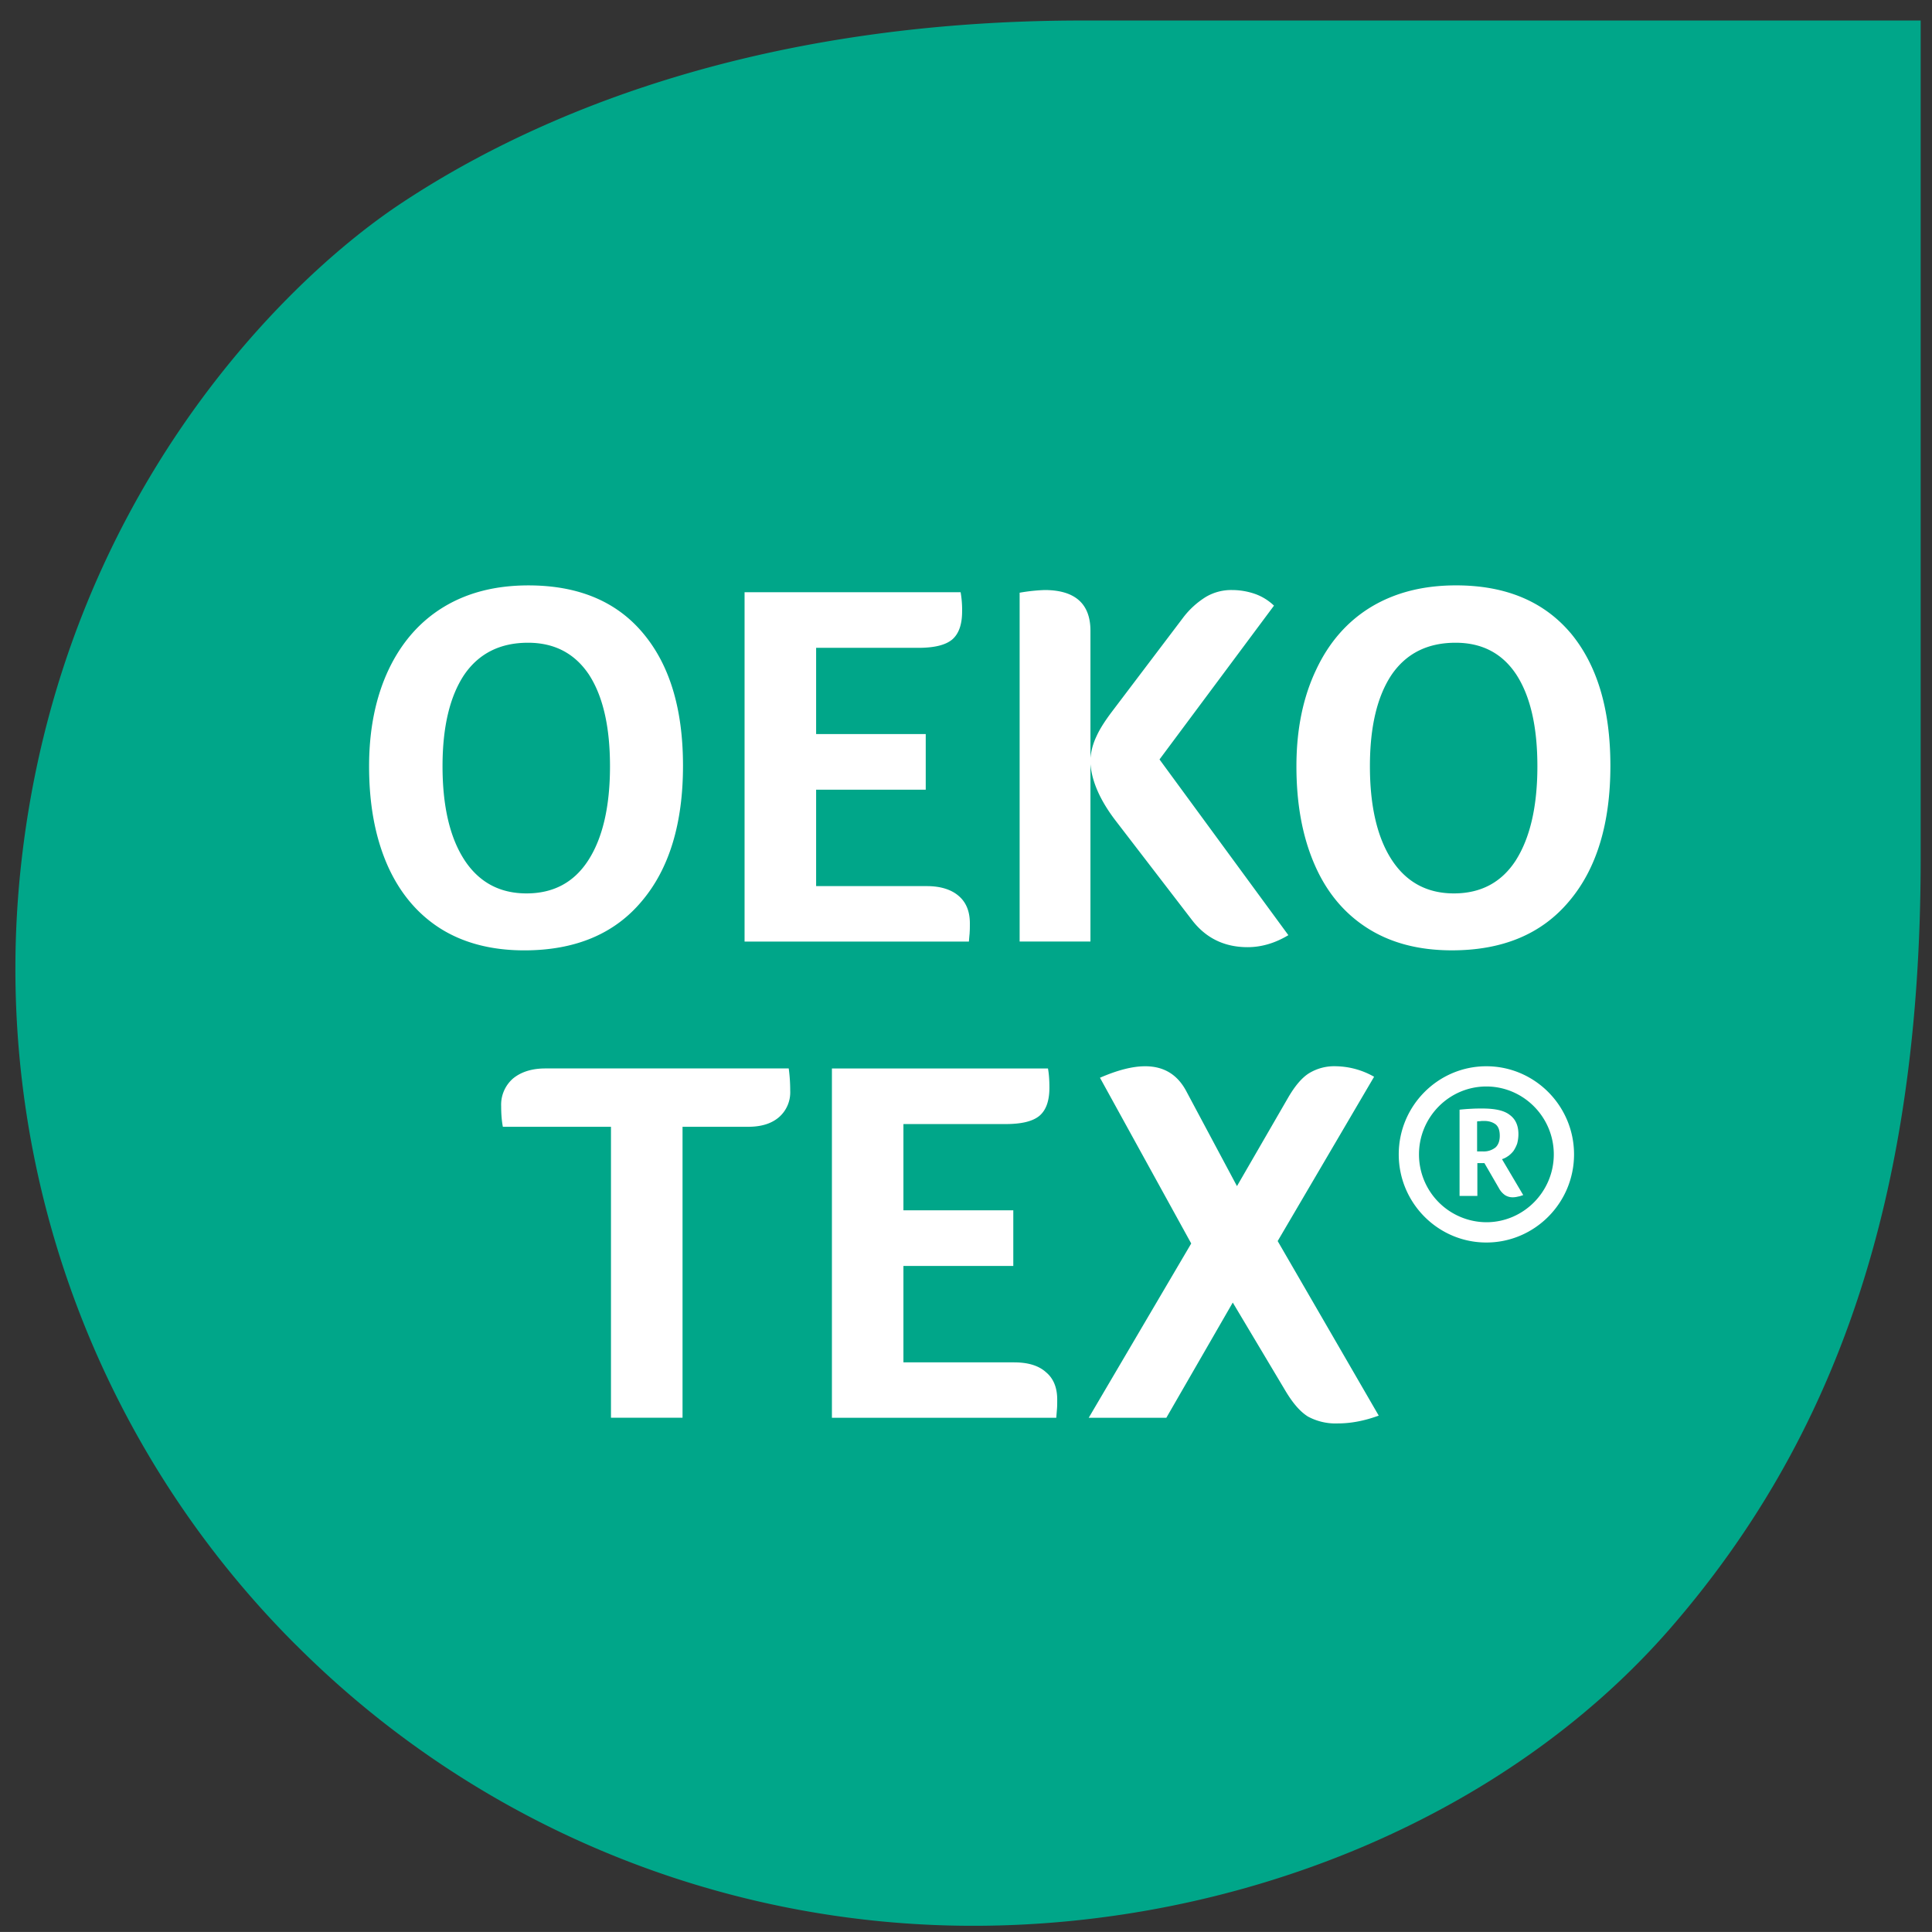 <svg id="Layer_1" xmlns="http://www.w3.org/2000/svg" version="1.1" viewBox="0 0 75 74.999"><rect x="0" y="0" width="75" height="74.999" fill="#333333" stroke="none"/><defs><clipPath id="clippath"><path style="fill:none" d="M.595.796H74.56v73.963H.595z"/></clipPath><style>.st1{fill:#fff}</style></defs><g style="clip-path:url(#clippath)"><path d="M11.505 63.871a37.137 37.137 0 0 0 26.278 10.888c10.272 0 20.628-4.161 27.054-11.543 6.424-7.392 9.723-16.708 9.723-29.898V.796H42.035c-13.416 0-21.974 4.102-26.533 7.144C10.784 11.094 2.427 19.568.843 33.348a37.085 37.085 0 0 0 10.66 30.524" style="fill:#00a689"/></g><path class="st1" d="M18.023 33.374c-.558-.861-.844-2.074-.844-3.629 0-1.536.286-2.717.844-3.554.568-.825 1.393-1.24 2.474-1.24 1.031 0 1.819.417 2.368 1.24.541.835.815 2.018.815 3.554 0 1.565-.284 2.778-.835 3.639-.558.873-1.363 1.298-2.407 1.298s-1.849-.437-2.416-1.308m6.891 1.611c1.07-1.262 1.601-3.023 1.601-5.259 0-2.217-.522-3.93-1.565-5.162-1.031-1.223-2.511-1.839-4.435-1.839-1.262 0-2.348.274-3.268.825-.929.558-1.65 1.373-2.159 2.443-.505 1.072-.759 2.322-.759 3.753 0 1.451.226 2.71.691 3.792.463 1.07 1.145 1.904 2.038 2.482.898.577 1.999.873 3.297.873 1.97 0 3.496-.636 4.558-1.907m12.728 1.232c.01-.104.01-.228.01-.378 0-.456-.143-.815-.437-1.063-.284-.245-.701-.378-1.232-.378h-4.299v-3.743h4.255v-2.159h-4.255v-3.348h3.962c.616 0 1.05-.102 1.317-.32.255-.218.388-.577.388-1.092a3.97 3.97 0 0 0-.058-.747h-8.387v13.561h8.709c.008-.111.018-.222.029-.332m4.689-6.559c.056.691.388 1.431.985 2.208l2.957 3.848c.539.704 1.262 1.053 2.159 1.053.531 0 1.063-.153 1.582-.466l-5.002-6.822 4.444-5.97a2.056 2.056 0 0 0-.711-.446 2.718 2.718 0 0 0-.919-.16 1.932 1.932 0 0 0-1.014.267 3.256 3.256 0 0 0-.898.825l-2.761 3.646c-.264.352-.463.662-.587.939a2.49 2.49 0 0 0-.235.842v-4.937c0-1.05-.599-1.582-1.783-1.582a6.975 6.975 0 0 0-.966.104v13.542h2.749v-6.89Zm16.516 3.734c-.558.864-1.363 1.288-2.407 1.288s-1.849-.437-2.416-1.308c-.558-.861-.844-2.074-.844-3.629 0-1.536.284-2.717.844-3.554.568-.825 1.393-1.24 2.482-1.24 1.033 0 1.819.417 2.36 1.24.541.835.815 2.018.815 3.554 0 1.565-.284 2.778-.835 3.649m2.114-8.831c-1.043-1.223-2.521-1.839-4.435-1.839-1.262 0-2.351.274-3.277.825-.929.558-1.65 1.373-2.152 2.443-.512 1.072-.769 2.322-.769 3.753 0 1.451.228 2.71.694 3.792.463 1.08 1.145 1.904 2.045 2.482s1.989.873 3.299.873c1.97 0 3.486-.636 4.549-1.907 1.07-1.262 1.601-3.023 1.601-5.259 0-2.217-.522-3.93-1.553-5.162M57.7 47.447a2.63 2.63 0 0 1-2.615-2.635c0-1.451 1.177-2.635 2.615-2.635s2.618 1.184 2.618 2.635-1.177 2.635-2.618 2.635m0-6.055c-1.875 0-3.401 1.536-3.401 3.421s1.526 3.421 3.401 3.421 3.404-1.536 3.404-3.421-1.528-3.421-3.404-3.421"/><path class="st1" d="M58.052 44.546a.728.728 0 0 1-.473.153h-.238v-1.164c.039-.01.066-.01.114-.01.049-.01.095-.01.16-.01.189 0 .332.049.446.133.104.085.16.226.16.444 0 .199-.056.352-.17.456m.493.333c.079-.057.149-.125.209-.201.059-.089.107-.184.143-.284.032-.12.049-.244.049-.369 0-.34-.116-.587-.342-.75-.218-.17-.57-.245-1.063-.245-.121 0-.267 0-.417.01a7.157 7.157 0 0 0-.463.036v3.348h.691v-1.274h.274l.57.985a.758.758 0 0 0 .226.255.55.55 0 0 0 .315.087.83.83 0 0 0 .197-.029c.078-.01.133-.039.199-.056l-.825-1.395a.823.823 0 0 0 .238-.121M21.17 41.477c-.522 0-.939.133-1.252.388-.309.269-.48.663-.463 1.072 0 .291.019.558.066.805h4.197v11.295h2.778V43.742h2.54c.522 0 .919-.124 1.213-.381.288-.256.444-.627.427-1.012 0-.303-.019-.59-.058-.873h-9.447Zm18.202 11.409h-4.301v-3.743h4.265v-2.159h-4.265v-3.348h3.962c.616 0 1.053-.102 1.317-.32.257-.218.388-.577.388-1.092 0-.301-.019-.548-.056-.747h-8.387v13.561h8.709l.027-.332c.01-.104.01-.226.01-.378 0-.454-.141-.815-.437-1.06-.284-.257-.699-.381-1.23-.381M53.343 41.8a3.087 3.087 0 0 0-1.47-.408 1.88 1.88 0 0 0-1.05.267c-.277.17-.551.492-.815.946l-1.989 3.44-1.953-3.658c-.342-.662-.873-.995-1.611-.995-.495 0-1.082.153-1.754.446l3.542 6.434-3.979 6.766h3.013l2.579-4.473 2.064 3.459c.277.456.551.776.854.966.357.192.759.284 1.164.267.495 0 1.024-.097 1.584-.303l-3.923-6.776 3.743-6.378Z"/></svg>